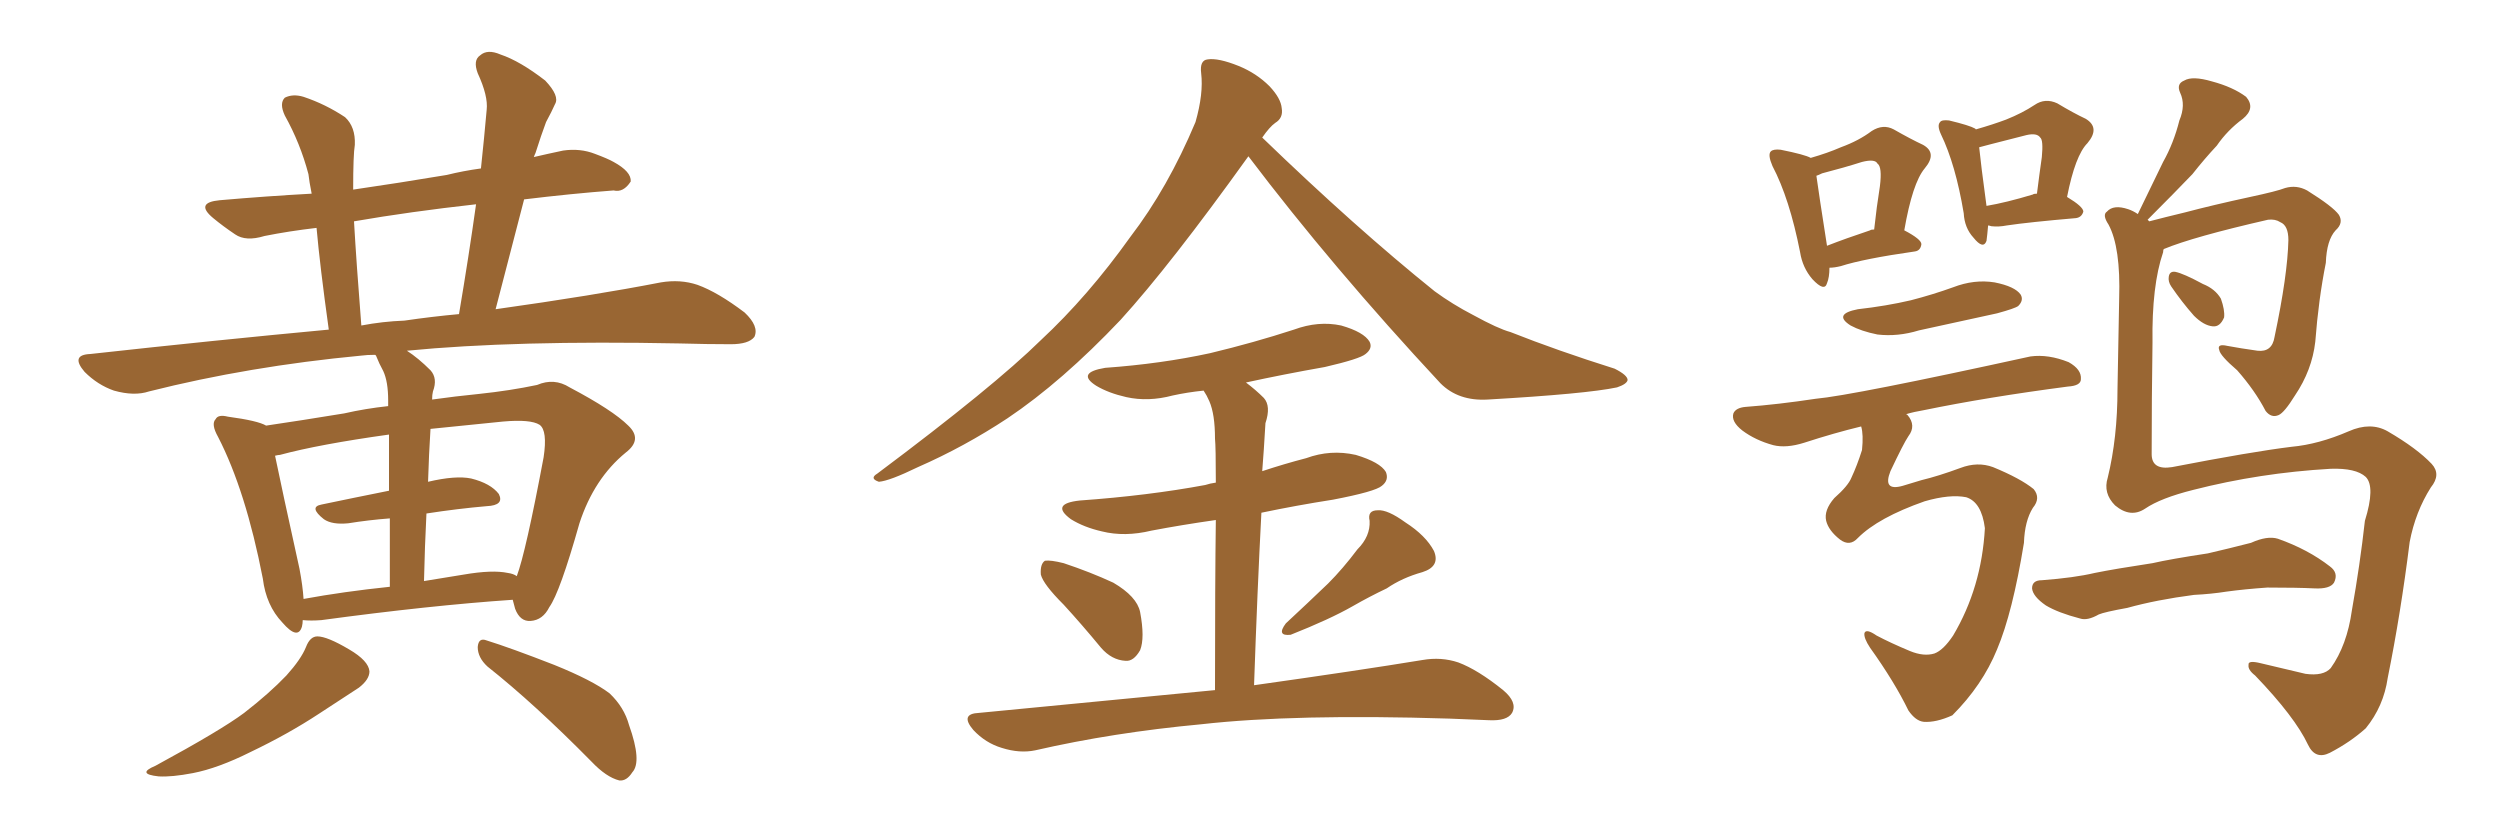 <svg xmlns="http://www.w3.org/2000/svg" xmlns:xlink="http://www.w3.org/1999/xlink" width="450" height="150"><path fill="#996633" padding="10" d="M54.49 111.62L54.49 111.62Q54.49 112.21 54.35 112.79L54.35 112.79Q53.61 115.28 50.83 112.06L50.83 112.06Q47.90 108.98 47.31 104.15L47.31 104.15Q44.24 88.33 39.26 78.66L39.26 78.66Q37.94 76.32 38.82 75.44L38.82 75.44Q39.26 74.56 41.02 75L41.02 75Q46.44 75.73 47.90 76.61L47.90 76.61Q53.91 75.73 61.96 74.41L61.96 74.41Q65.77 73.54 69.87 73.10L69.87 73.10Q69.87 72.22 69.87 72.07L69.87 72.07Q69.87 68.70 68.99 66.80L68.99 66.80Q68.26 65.48 67.68 64.01L67.68 64.01Q67.53 63.87 67.53 63.87L67.53 63.87Q66.06 63.87 65.04 64.01L65.04 64.01Q44.82 65.92 26.81 70.46L26.81 70.46Q24.17 71.34 20.51 70.31L20.51 70.31Q17.58 69.29 15.23 66.94L15.23 66.94Q12.60 63.87 16.26 63.72L16.26 63.72Q38.82 61.23 59.18 59.33L59.18 59.33Q57.57 47.75 56.98 41.02L56.98 41.02Q52.00 41.60 47.61 42.48L47.61 42.48Q44.24 43.51 42.33 42.19L42.33 42.19Q40.14 40.72 38.38 39.26L38.38 39.26Q35.01 36.47 39.55 36.04L39.55 36.04Q48.05 35.30 56.10 34.86L56.10 34.86Q55.66 32.67 55.52 31.35L55.52 31.35Q54.05 25.78 51.27 20.80L51.27 20.80Q50.24 18.60 51.27 17.58L51.27 17.58Q52.73 16.85 54.64 17.43L54.64 17.43Q58.59 18.75 62.11 21.09L62.11 21.09Q64.01 22.85 63.87 26.07L63.87 26.07Q63.57 27.83 63.57 34.13L63.57 34.13Q71.63 32.96 80.42 31.49L80.42 31.49Q83.35 30.76 86.57 30.32L86.57 30.32Q87.16 24.76 87.60 19.78L87.60 19.78Q87.89 17.29 85.99 13.18L85.99 13.18Q85.11 10.84 86.43 9.96L86.43 9.96Q87.74 8.79 90.09 9.81L90.09 9.81Q93.60 10.99 98.14 14.50L98.14 14.50Q100.78 17.29 99.90 18.75L99.90 18.75Q99.32 20.07 98.29 21.97L98.29 21.97Q97.41 24.32 96.39 27.54L96.39 27.54Q96.24 27.83 96.09 28.27L96.09 28.27Q98.58 27.69 101.37 27.10L101.37 27.10Q104.44 26.66 107.08 27.69L107.08 27.69Q109.42 28.56 110.45 29.15L110.45 29.15Q113.67 30.91 113.53 32.67L113.53 32.67Q112.21 34.72 110.45 34.28L110.45 34.28Q102.83 34.86 94.34 35.89L94.34 35.89Q91.85 45.41 89.21 55.66L89.21 55.66Q106.93 53.17 118.95 50.83L118.95 50.83Q122.46 50.24 125.54 51.27L125.54 51.27Q129.20 52.59 134.03 56.25L134.03 56.25Q136.67 58.74 135.79 60.64L135.79 60.64Q134.77 61.96 131.54 61.96L131.54 61.96Q127.29 61.96 122.31 61.82L122.31 61.82Q92.72 61.23 73.24 63.13L73.24 63.13Q75.29 64.45 77.49 66.65L77.49 66.65Q78.81 68.12 77.93 70.46L77.93 70.46Q77.78 71.04 77.78 71.92L77.78 71.92Q81.88 71.34 86.28 70.90L86.28 70.90Q91.85 70.31 96.68 69.29L96.68 69.29Q99.76 67.97 102.54 69.73L102.54 69.73Q110.30 73.83 113.09 76.61L113.09 76.61Q115.72 79.10 112.65 81.45L112.65 81.45Q106.93 86.13 104.30 94.19L104.30 94.19Q100.78 106.64 98.88 109.28L98.88 109.28Q97.71 111.62 95.51 111.77L95.51 111.77Q93.60 111.91 92.72 109.57L92.72 109.57Q92.43 108.54 92.29 107.96L92.29 107.96Q77.34 108.98 57.86 111.62L57.86 111.62Q55.96 111.77 54.49 111.62ZM91.41 103.13L91.41 103.13Q92.43 103.27 93.02 103.71L93.02 103.71Q94.63 99.46 97.85 82.32L97.85 82.32Q98.58 77.49 97.12 76.46L97.12 76.46Q95.51 75.44 90.53 75.88L90.53 75.88Q83.35 76.61 77.49 77.20L77.49 77.20Q77.20 81.74 77.05 86.72L77.05 86.72Q82.03 85.55 84.81 86.13L84.81 86.13Q88.33 87.01 89.79 88.92L89.79 88.92Q90.82 90.97 87.60 91.11L87.60 91.11Q82.47 91.55 76.76 92.43L76.76 92.43Q76.46 98.29 76.32 104.59L76.32 104.59Q79.83 104.00 83.50 103.42L83.50 103.42Q88.62 102.54 91.41 103.13ZM54.64 107.81L54.64 107.81Q61.82 106.49 70.17 105.62L70.17 105.62Q70.17 98.58 70.17 93.31L70.17 93.31Q66.36 93.60 62.70 94.19L62.70 94.19Q59.77 94.48 58.30 93.46L58.30 93.46Q55.52 91.26 57.86 90.82L57.86 90.82Q63.43 89.65 70.02 88.33L70.02 88.33Q70.02 81.88 70.02 78.22L70.02 78.22Q57.42 79.98 50.39 81.88L50.39 81.88Q50.10 81.88 49.51 82.03L49.51 82.03Q50.68 87.74 53.91 102.39L53.91 102.39Q54.49 105.47 54.64 107.81ZM72.80 57.71L72.80 57.71Q77.78 56.98 82.62 56.54L82.62 56.54Q84.38 46.14 85.69 36.77L85.69 36.77Q73.83 38.09 63.72 39.84L63.72 39.84Q64.16 47.46 65.04 58.59L65.04 58.59Q68.85 57.86 72.80 57.71ZM55.08 116.46L55.08 116.46Q55.81 114.55 57.13 114.55L57.13 114.55Q58.89 114.55 62.84 116.89L62.84 116.89Q66.36 118.95 66.50 120.85L66.50 120.85Q66.50 122.31 64.60 123.78L64.60 123.78Q62.40 125.24 57.42 128.47L57.42 128.47Q51.86 132.13 45.12 135.35L45.12 135.35Q39.26 138.28 34.72 139.16L34.72 139.16Q30.91 139.89 28.56 139.75L28.56 139.75Q24.46 139.31 27.98 137.84L27.98 137.84Q39.84 131.40 43.95 128.32L43.95 128.32Q48.49 124.80 51.56 121.58L51.56 121.58Q54.20 118.65 55.08 116.46ZM87.74 119.97L87.74 119.97L87.74 119.97Q85.99 118.36 85.99 116.46L85.99 116.46Q86.13 114.70 87.60 115.28L87.60 115.28Q91.85 116.60 99.76 119.68L99.76 119.68Q106.64 122.46 109.72 124.80L109.72 124.80Q112.35 127.29 113.23 130.52L113.23 130.52Q115.58 137.11 113.82 139.01L113.82 139.01Q112.79 140.63 111.47 140.48L111.47 140.48Q109.13 139.89 106.49 137.11L106.49 137.11Q96.24 126.71 87.74 119.97ZM224.71 28.13L224.71 28.13Q210.64 47.75 201.71 57.57L201.71 57.57Q191.16 68.70 181.35 75.29L181.35 75.29Q173.58 80.42 165.23 84.08L165.23 84.08Q160.11 86.57 158.20 86.72L158.20 86.72Q156.45 86.13 157.91 85.25L157.91 85.25Q178.86 69.58 187.35 61.23L187.35 61.23Q195.85 53.32 203.47 42.63L203.47 42.63Q210.21 33.84 215.19 21.97L215.19 21.97Q216.65 16.85 216.21 13.18L216.21 13.18Q215.92 10.84 217.38 10.69L217.38 10.69Q219.29 10.40 222.95 11.87L222.95 11.87Q226.17 13.18 228.52 15.53L228.52 15.53Q230.57 17.72 230.71 19.48L230.71 19.48Q231.01 21.24 229.54 22.12L229.54 22.12Q228.52 22.85 227.20 24.76L227.20 24.76Q244.04 41.02 258.25 52.44L258.25 52.44Q261.47 54.79 265.14 56.69L265.14 56.69Q269.68 59.18 271.88 59.77L271.88 59.77Q280.37 63.13 290.63 66.36L290.63 66.36Q292.97 67.53 292.97 68.41L292.97 68.41Q292.82 69.14 291.06 69.73L291.06 69.73Q285.50 70.90 267.77 71.92L267.77 71.92Q262.50 72.22 259.28 68.99L259.28 68.99Q239.79 48.05 224.71 28.13ZM191.46 108.84L191.46 108.84Q187.79 105.18 187.35 103.42L187.35 103.42Q187.21 101.51 188.09 100.93L188.09 100.93Q189.11 100.78 191.46 101.37L191.46 101.37Q196.29 102.98 200.39 104.88L200.39 104.88Q204.64 107.37 205.22 110.16L205.22 110.16Q206.10 114.84 205.22 117.04L205.22 117.04Q204.05 119.09 202.59 118.95L202.59 118.95Q200.10 118.80 198.19 116.60L198.19 116.60Q194.68 112.35 191.46 108.84ZM244.34 98.88L244.34 98.88Q246.68 96.53 246.53 93.75L246.53 93.75Q246.09 91.85 248.00 91.85L248.00 91.85Q249.76 91.70 252.98 94.04L252.98 94.04Q256.64 96.39 258.11 99.17L258.11 99.17Q259.28 101.95 256.05 102.98L256.05 102.98Q252.39 104.00 249.61 105.91L249.61 105.91Q246.53 107.37 243.46 109.13L243.46 109.13Q239.36 111.47 232.32 114.26L232.32 114.26Q229.69 114.55 231.45 112.21L231.45 112.21Q235.40 108.54 239.06 105.03L239.06 105.03Q241.70 102.39 244.34 98.88ZM218.70 124.22L218.70 124.22L218.70 124.22Q218.70 104.74 218.85 93.60L218.85 93.60Q212.70 94.48 207.28 95.51L207.28 95.51Q202.44 96.68 198.34 95.65L198.34 95.65Q195.12 94.92 192.77 93.46L192.77 93.46Q188.96 90.67 194.38 90.09L194.38 90.09Q206.69 89.21 216.94 87.30L216.94 87.30Q217.82 87.01 218.85 86.87L218.85 86.87Q218.85 80.42 218.70 78.96L218.70 78.96Q218.70 74.56 217.68 72.22L217.68 72.22Q217.24 71.19 216.65 70.31L216.65 70.31Q213.72 70.61 211.08 71.19L211.08 71.19Q206.69 72.36 202.73 71.48L202.73 71.48Q199.51 70.75 197.31 69.43L197.31 69.43Q193.65 67.09 198.93 66.21L198.93 66.21Q209.03 65.48 217.82 63.57L217.82 63.57Q225.73 61.67 232.91 59.33L232.91 59.33Q237.30 57.71 241.41 58.59L241.41 58.59Q245.51 59.77 246.53 61.52L246.53 61.52Q247.12 62.70 245.80 63.72L245.80 63.72Q244.78 64.60 238.48 66.06L238.48 66.06Q231.01 67.38 224.27 68.85L224.27 68.85Q226.03 70.17 227.49 71.63L227.49 71.63Q228.81 73.10 227.78 76.17L227.78 76.17Q227.64 78.08 227.49 80.86L227.49 80.86Q227.34 82.91 227.20 84.81L227.20 84.81Q231.15 83.50 235.11 82.47L235.11 82.47Q239.50 80.86 244.04 81.88L244.04 81.88Q248.44 83.20 249.46 84.96L249.46 84.96Q250.05 86.43 248.73 87.45L248.73 87.45Q247.56 88.48 239.94 89.94L239.94 89.94Q233.35 90.97 227.05 92.29L227.05 92.29Q226.32 106.20 225.73 123.34L225.73 123.34Q244.48 120.70 256.05 118.80L256.05 118.80Q259.42 118.21 262.50 119.24L262.50 119.24Q266.02 120.56 270.56 124.22L270.56 124.22Q273.19 126.42 272.17 128.32L272.17 128.32Q271.29 129.79 268.07 129.64L268.07 129.64Q264.55 129.49 260.89 129.35L260.89 129.35Q233.06 128.47 216.21 130.37L216.21 130.37Q200.39 131.84 186.33 135.06L186.33 135.06Q183.54 135.64 180.32 134.62L180.32 134.62Q177.39 133.74 175.20 131.40L175.20 131.40Q172.71 128.47 176.22 128.32L176.22 128.32Q199.22 126.12 218.70 124.22ZM329.30 48.19L329.30 48.19Q329.30 49.95 328.86 50.98L328.86 50.98Q328.42 52.59 326.22 50.24L326.22 50.24Q324.46 48.19 324.02 45.41L324.02 45.41Q322.12 35.74 319.04 29.88L319.04 29.88Q318.16 27.83 318.75 27.25L318.75 27.25Q319.19 26.81 320.51 26.95L320.51 26.95Q324.90 27.83 325.93 28.42L325.93 28.42Q329.00 27.54 331.35 26.51L331.35 26.51Q334.57 25.34 336.91 23.58L336.91 23.58Q338.96 22.27 340.87 23.29L340.87 23.29Q343.95 25.05 346.14 26.07L346.14 26.07Q348.78 27.54 346.44 30.32L346.44 30.32Q344.24 32.96 342.77 41.46L342.77 41.46Q345.85 43.07 345.85 43.95L345.85 43.95Q345.70 45.12 344.68 45.26L344.68 45.26Q335.45 46.58 331.35 47.90L331.35 47.90Q330.18 48.19 329.30 48.19ZM336.62 41.46L336.62 41.46Q336.77 41.31 337.35 41.31L337.35 41.31Q337.79 37.21 338.38 33.54L338.38 33.54Q338.82 30.03 337.94 29.44L337.94 29.44Q337.50 28.56 335.16 29.15L335.16 29.15Q331.93 30.18 327.98 31.20L327.98 31.20Q327.39 31.49 326.95 31.64L326.95 31.64Q327.39 34.86 328.86 44.24L328.86 44.24Q332.23 42.92 336.62 41.46ZM357.86 40.58L357.86 40.58Q357.71 42.33 357.57 43.36L357.57 43.36Q356.98 44.97 355.22 42.77L355.22 42.77Q353.61 41.02 353.47 38.38L353.47 38.38Q352.00 29.59 349.37 24.17L349.37 24.17Q348.63 22.56 349.22 21.97L349.22 21.97Q349.51 21.53 350.83 21.68L350.83 21.68Q354.49 22.56 355.52 23.14L355.52 23.14Q355.52 23.14 355.66 23.29L355.66 23.29Q358.74 22.41 361.08 21.53L361.08 21.53Q364.01 20.36 366.21 18.90L366.21 18.90Q368.12 17.58 370.31 18.60L370.31 18.60Q373.24 20.36 375.44 21.39L375.44 21.39Q378.08 23.00 375.73 25.78L375.73 25.78Q373.54 27.98 372.07 35.45L372.07 35.45Q375 37.21 375 38.09L375 38.09Q374.71 39.11 373.68 39.26L373.68 39.26Q365.19 39.99 361.23 40.58L361.23 40.58Q359.77 40.87 358.45 40.72L358.45 40.72Q358.01 40.58 357.86 40.58ZM365.92 35.01L365.92 35.01Q366.06 34.86 366.65 34.86L366.65 34.86Q367.09 31.35 367.53 28.27L367.53 28.27Q367.82 25.20 367.24 24.76L367.24 24.76Q366.65 23.88 364.75 24.32L364.75 24.32Q361.96 25.05 358.45 25.93L358.45 25.93Q356.84 26.37 356.25 26.51L356.25 26.51Q356.54 29.44 357.57 37.06L357.57 37.06Q361.08 36.47 365.92 35.01ZM334.42 55.66L334.42 55.66Q339.55 55.08 343.95 54.05L343.95 54.05Q347.90 53.03 351.56 51.71L351.56 51.71Q355.37 50.24 359.03 50.83L359.03 50.83Q362.70 51.56 363.72 53.03L363.72 53.03Q364.31 54.05 363.28 55.08L363.28 55.08Q362.70 55.52 359.47 56.40L359.47 56.40Q352.15 58.01 345.41 59.47L345.41 59.47Q341.60 60.64 337.94 60.21L337.94 60.21Q335.01 59.62 333.11 58.59L333.11 58.59Q329.88 56.54 334.42 55.66ZM334.42 96.83L334.42 96.83Q332.96 98.44 331.20 97.12L331.20 97.12Q329.15 95.51 328.71 93.75L328.71 93.75Q328.27 91.85 330.18 89.65L330.18 89.65Q332.67 87.45 333.25 85.99L333.25 85.99Q334.28 83.79 335.16 81.01L335.16 81.01Q335.45 78.22 335.01 76.76L335.01 76.76Q330.18 77.93 324.76 79.69L324.76 79.69Q321.53 80.71 319.19 80.13L319.19 80.13Q315.97 79.25 313.62 77.49L313.62 77.49Q311.57 75.88 312.01 74.41L312.01 74.41Q312.45 73.39 314.21 73.24L314.21 73.24Q320.07 72.80 326.81 71.78L326.81 71.78Q333.40 71.19 365.48 64.16L365.48 64.16Q368.70 63.72 372.36 65.19L372.36 65.19Q374.71 66.50 374.56 68.26L374.56 68.26Q374.56 69.43 372.22 69.58L372.22 69.58Q357.71 71.48 346.29 73.83L346.29 73.83Q344.53 74.12 343.07 74.56L343.07 74.56Q343.21 74.56 343.36 74.71L343.36 74.71Q344.97 76.61 343.51 78.52L343.51 78.52Q342.63 79.83 340.28 84.81L340.28 84.81Q338.82 88.48 342.48 87.45L342.48 87.45Q344.38 86.87 345.85 86.43L345.85 86.43Q348.93 85.69 352.88 84.23L352.88 84.23Q355.96 83.06 358.74 84.08L358.74 84.08Q363.72 86.13 366.06 88.04L366.06 88.04Q367.38 89.65 365.92 91.41L365.92 91.41Q364.45 93.75 364.31 97.71L364.31 97.71Q362.26 110.30 359.47 116.89L359.47 116.89Q356.84 123.34 351.42 128.76L351.42 128.76Q348.49 130.08 346.29 129.93L346.29 129.93Q344.82 129.79 343.51 127.88L343.51 127.88Q341.02 122.75 336.62 116.60L336.62 116.60Q335.45 114.84 335.60 113.96L335.60 113.96Q335.89 113.09 337.79 114.40L337.79 114.40Q340.28 115.72 343.80 117.19L343.80 117.19Q346.29 118.21 348.19 117.63L348.19 117.63Q349.80 117.04 351.56 114.40L351.56 114.40Q356.69 105.76 357.28 95.07L357.28 95.07Q356.69 90.38 353.91 89.50L353.91 89.50Q350.98 88.92 346.44 90.23L346.44 90.23Q338.09 93.16 334.42 96.83ZM389.50 44.82L389.50 44.82Q389.36 44.97 389.36 45.41L389.36 45.41Q387.30 51.42 387.45 61.67L387.45 61.67Q387.30 71.92 387.30 81.74L387.30 81.74Q387.30 84.67 390.97 84.08L390.97 84.08Q405.32 81.30 412.50 80.42L412.50 80.42Q417.33 79.98 422.75 77.64L422.75 77.64Q426.71 75.88 429.79 77.64L429.79 77.64Q435.06 80.71 437.70 83.50L437.70 83.50Q439.45 85.40 437.55 87.74L437.55 87.74Q434.77 92.14 433.74 97.56L433.74 97.56Q432.13 110.45 429.79 122.02L429.79 122.02Q429.05 127.15 425.83 131.10L425.83 131.10Q423.05 133.59 419.38 135.50L419.38 135.50Q416.75 136.82 415.43 134.03L415.43 134.03Q413.09 129.05 405.91 121.58L405.91 121.58Q404.59 120.56 404.74 119.68L404.74 119.68Q404.59 118.80 406.93 119.38L406.93 119.38Q410.60 120.26 414.99 121.29L414.99 121.29Q418.21 121.73 419.53 120.26L419.53 120.26Q422.46 116.16 423.34 109.86L423.34 109.86Q424.80 101.66 425.68 93.75L425.68 93.75Q427.59 87.60 425.83 85.84L425.83 85.84Q424.07 84.23 419.53 84.38L419.53 84.38Q406.79 85.11 394.78 88.18L394.78 88.18Q388.92 89.65 386.13 91.55L386.13 91.55Q383.50 93.31 380.71 90.97L380.71 90.97Q378.52 88.77 379.39 85.99L379.39 85.99Q381.15 78.81 381.15 70.02L381.15 70.02Q381.30 60.94 381.45 53.76L381.45 53.76Q381.74 44.53 379.54 40.43L379.54 40.43Q378.37 38.67 379.25 38.09L379.25 38.09Q380.42 36.77 383.06 37.65L383.06 37.65Q383.94 37.94 384.81 38.53L384.81 38.53Q387.16 33.69 389.36 29.15L389.36 29.15Q391.26 25.78 392.29 21.68L392.29 21.68Q393.46 18.90 392.43 16.70L392.43 16.70Q391.70 15.09 393.16 14.50L393.16 14.50Q394.63 13.62 398.14 14.65L398.14 14.65Q401.95 15.67 404.30 17.43L404.30 17.43Q406.05 19.48 403.71 21.39L403.71 21.39Q400.93 23.44 399.02 26.22L399.02 26.22Q396.83 28.56 394.63 31.35L394.63 31.35Q391.55 34.57 386.57 39.55L386.57 39.55Q386.72 39.70 386.87 39.84L386.87 39.84Q389.65 39.11 393.31 38.23L393.31 38.23Q398.29 36.91 405.03 35.45L405.03 35.45Q409.86 34.42 411.33 33.84L411.33 33.84Q413.38 33.25 415.28 34.28L415.28 34.28Q419.97 37.21 421.00 38.67L421.00 38.67Q421.88 40.14 420.41 41.46L420.41 41.46Q418.80 43.21 418.65 47.31L418.65 47.31Q417.33 53.91 416.75 61.52L416.75 61.52Q416.16 66.65 413.09 71.19L413.09 71.19Q411.18 74.27 410.16 74.71L410.16 74.71Q408.84 75.29 407.81 73.97L407.81 73.97Q405.91 70.31 402.69 66.65L402.69 66.65Q399.61 64.01 399.46 62.99L399.46 62.99Q399.02 61.82 400.93 62.26L400.93 62.26Q403.27 62.70 406.35 63.13L406.35 63.13Q408.98 63.43 409.42 60.64L409.42 60.64Q411.77 49.51 411.91 43.21L411.91 43.21Q411.91 40.58 410.45 39.99L410.45 39.99Q409.57 39.40 408.25 39.55L408.25 39.55Q394.78 42.63 389.50 44.82ZM390.82 51.56L390.82 51.56Q390.23 50.68 390.38 49.80L390.38 49.80Q390.53 48.78 391.55 48.93L391.55 48.93Q393.02 49.22 396.53 51.12L396.53 51.12Q398.73 52.00 399.76 53.76L399.76 53.76Q400.49 55.81 400.34 57.13L400.34 57.13Q399.61 58.89 398.29 58.74L398.29 58.74Q396.68 58.59 394.92 56.84L394.92 56.84Q392.72 54.35 390.82 51.56ZM394.92 107.08L394.92 107.08L394.92 107.08Q388.18 107.96 382.91 109.42L382.91 109.42Q378.81 110.16 377.78 110.60L377.78 110.60Q375.73 111.77 374.41 111.33L374.41 111.33Q370.46 110.30 368.26 108.98L368.26 108.98Q365.92 107.37 365.77 105.91L365.77 105.91Q365.77 104.44 367.53 104.44L367.53 104.44Q373.39 104.00 377.05 103.13L377.05 103.13Q380.71 102.39 387.45 101.37L387.45 101.37Q390.67 100.63 397.41 99.61L397.41 99.61Q401.22 98.73 405.18 97.71L405.18 97.71Q408.11 96.39 410.01 96.97L410.01 96.97Q415.43 98.88 419.38 101.95L419.38 101.95Q421.00 103.13 420.12 104.88L420.12 104.88Q419.38 106.05 416.60 105.91L416.60 105.91Q413.53 105.76 408.11 105.76L408.11 105.76Q404.00 106.05 400.78 106.49L400.78 106.49Q398.00 106.93 394.92 107.08Z"/></svg>